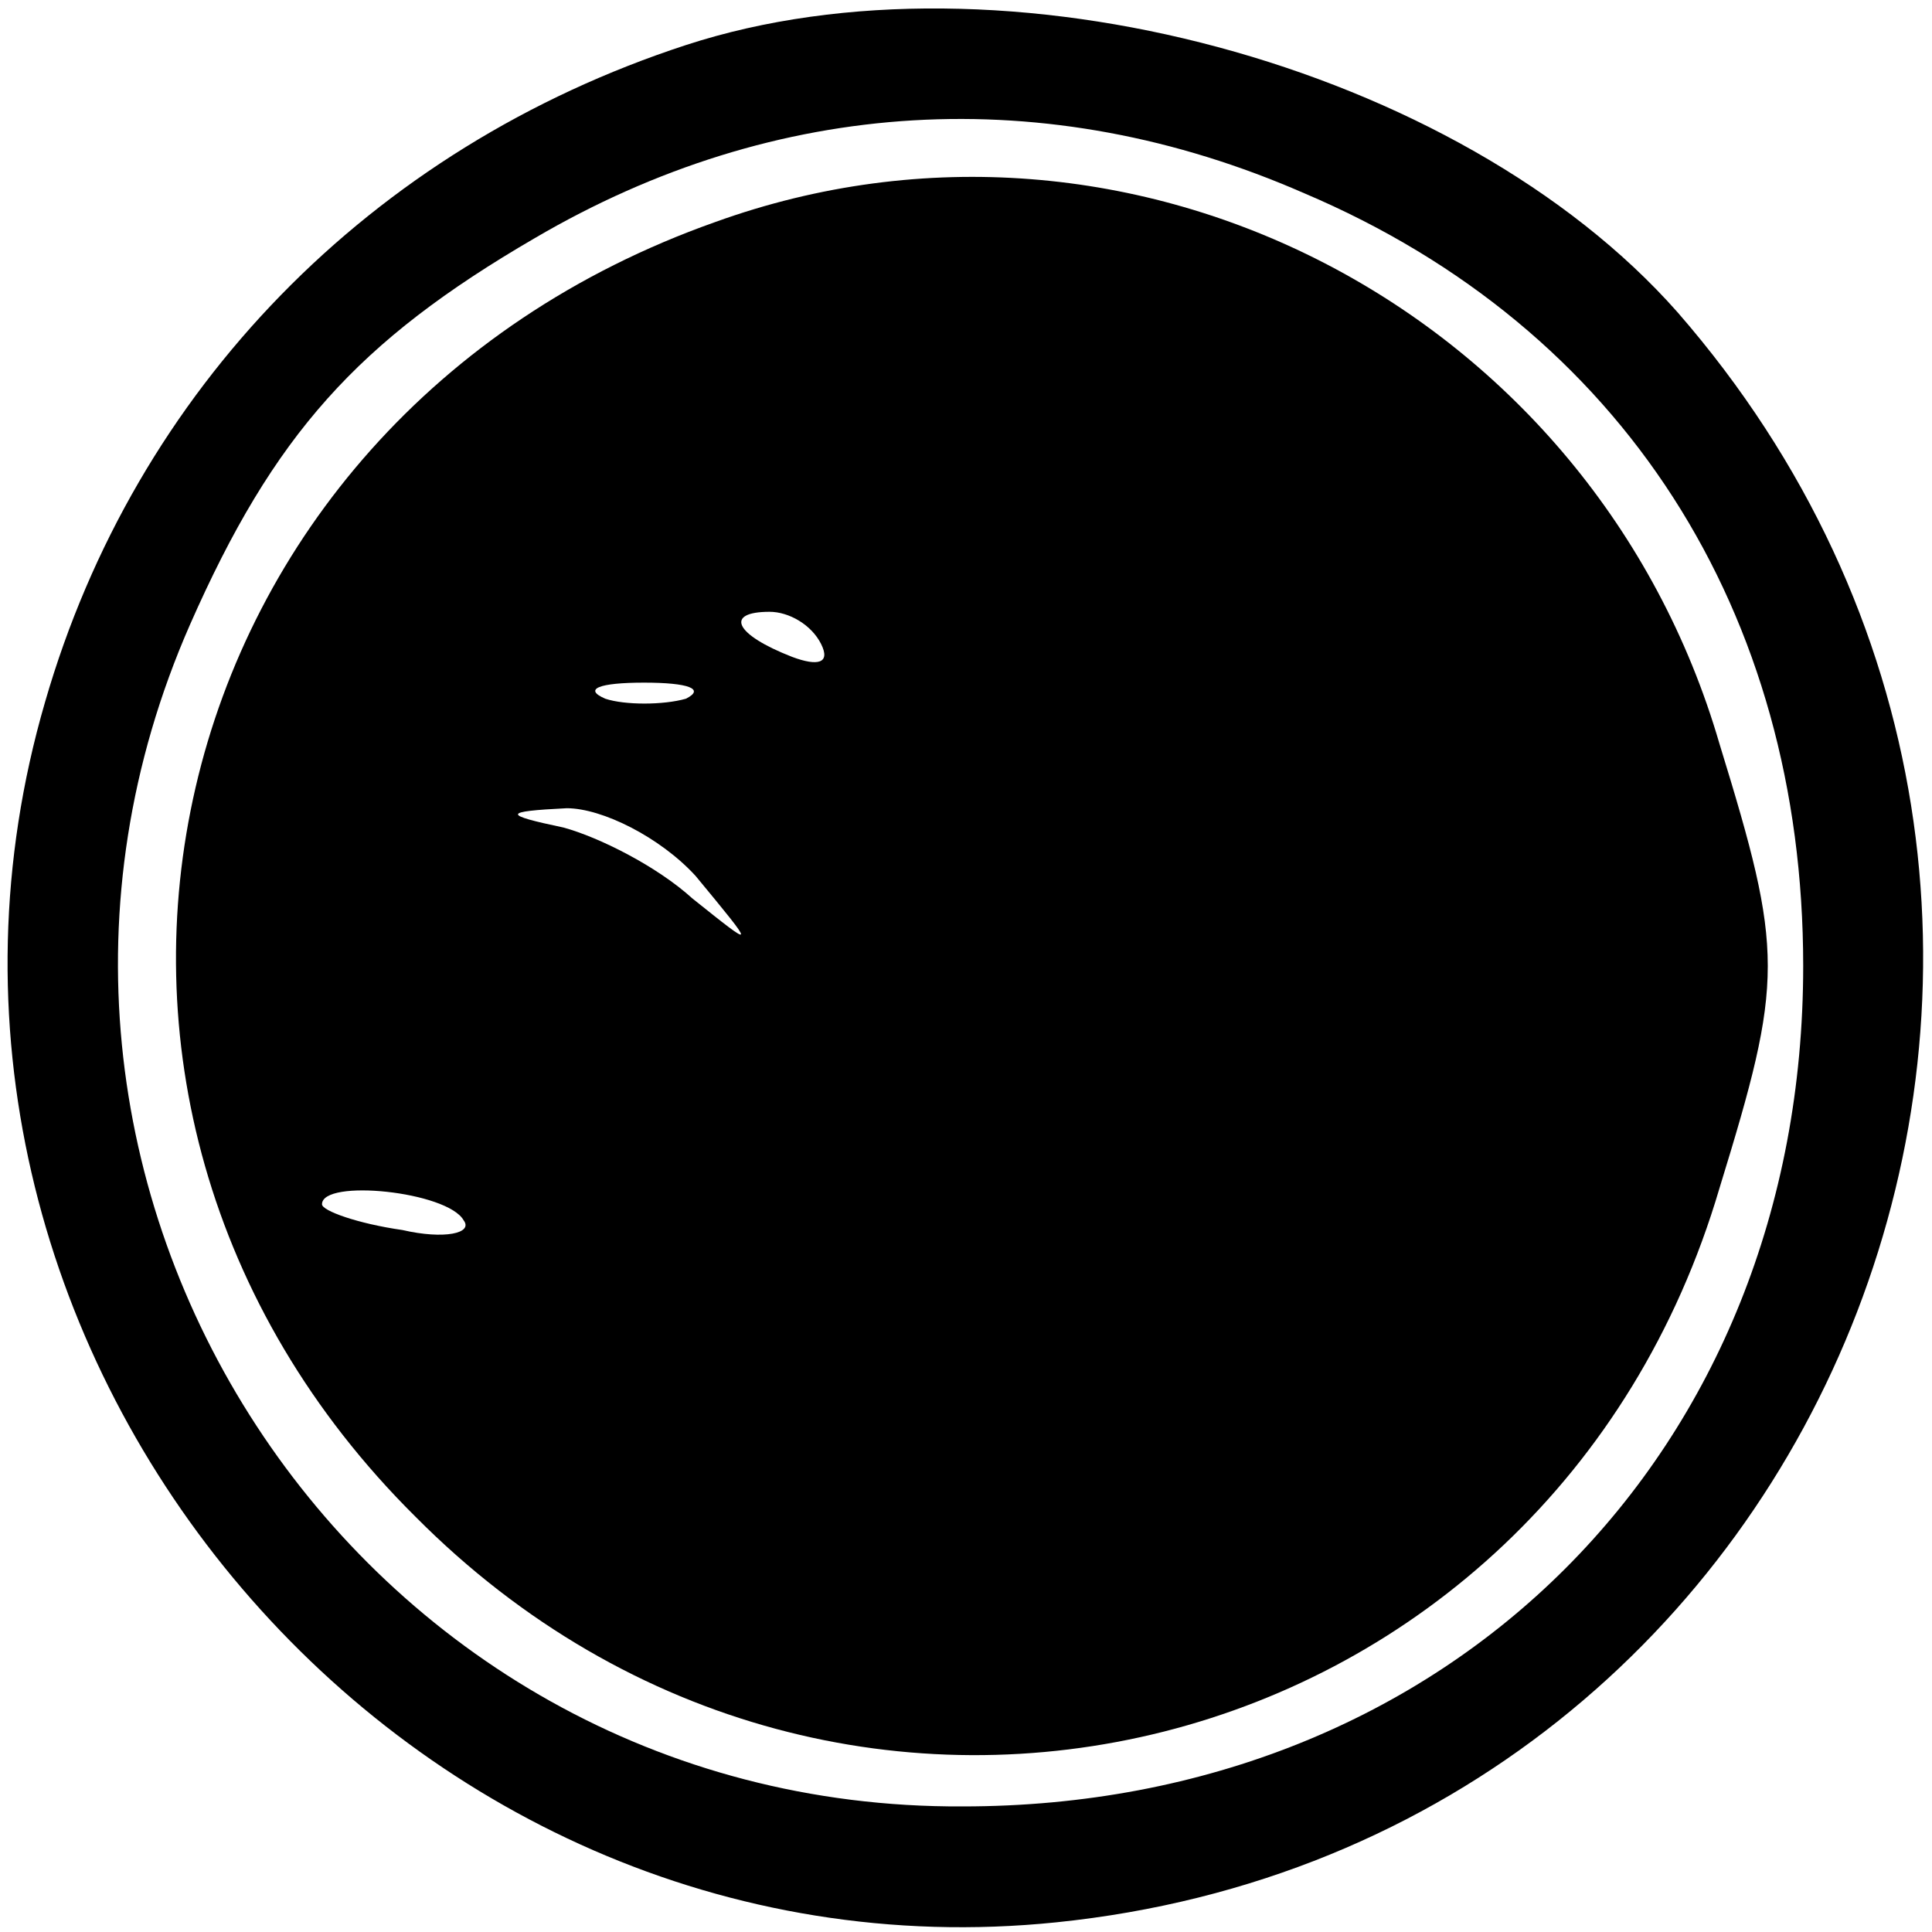 <?xml version="1.0" standalone="no"?>
<!DOCTYPE svg PUBLIC "-//W3C//DTD SVG 20010904//EN"
 "http://www.w3.org/TR/2001/REC-SVG-20010904/DTD/svg10.dtd">
<svg version="1.0" xmlns="http://www.w3.org/2000/svg"
 width="60pt" height="60pt" viewBox="0 0 60 60"
 preserveAspectRatio="xMidYMid meet">

<g transform="translate(0,60) scale(0.1,-0.1)"
fill="#000000" stroke="none">
<path d="M213 586 c-98 -32 -171 -107 -199 -204 -58 -199 109 -400 314 -379
244 25 355 314 193 500 -68 77 -210 115 -308 83z m192 -46 c99 -42 155 -130
155 -240 0 -151 -110 -261 -261 -261 -189 -1 -316 194 -240 367 26 59 52 88
107 120 75 44 159 49 239 14z"/>
<path d="M222 531 c-175 -62 -224 -272 -93 -402 133 -134 352 -78 405 102 20
65 20 73 0 138 -39 134 -182 209 -312 162z m33 -131 c3 -6 -1 -7 -9 -4 -18 7
-21 14 -7 14 6 0 13 -4 16 -10z m-42 -17 c-7 -2 -19 -2 -25 0 -7 3 -2 5 12 5
14 0 19 -2 13 -5z m3 -55 c19 -23 19 -23 -1 -7 -11 10 -29 19 -40 22 -19 4
-19 5 1 6 11 0 29 -9 40 -21z m-72 -107 c3 -4 -6 -6 -19 -3 -14 2 -25 6 -25 8
0 8 39 4 44 -5z"/>
</g>
</svg>
